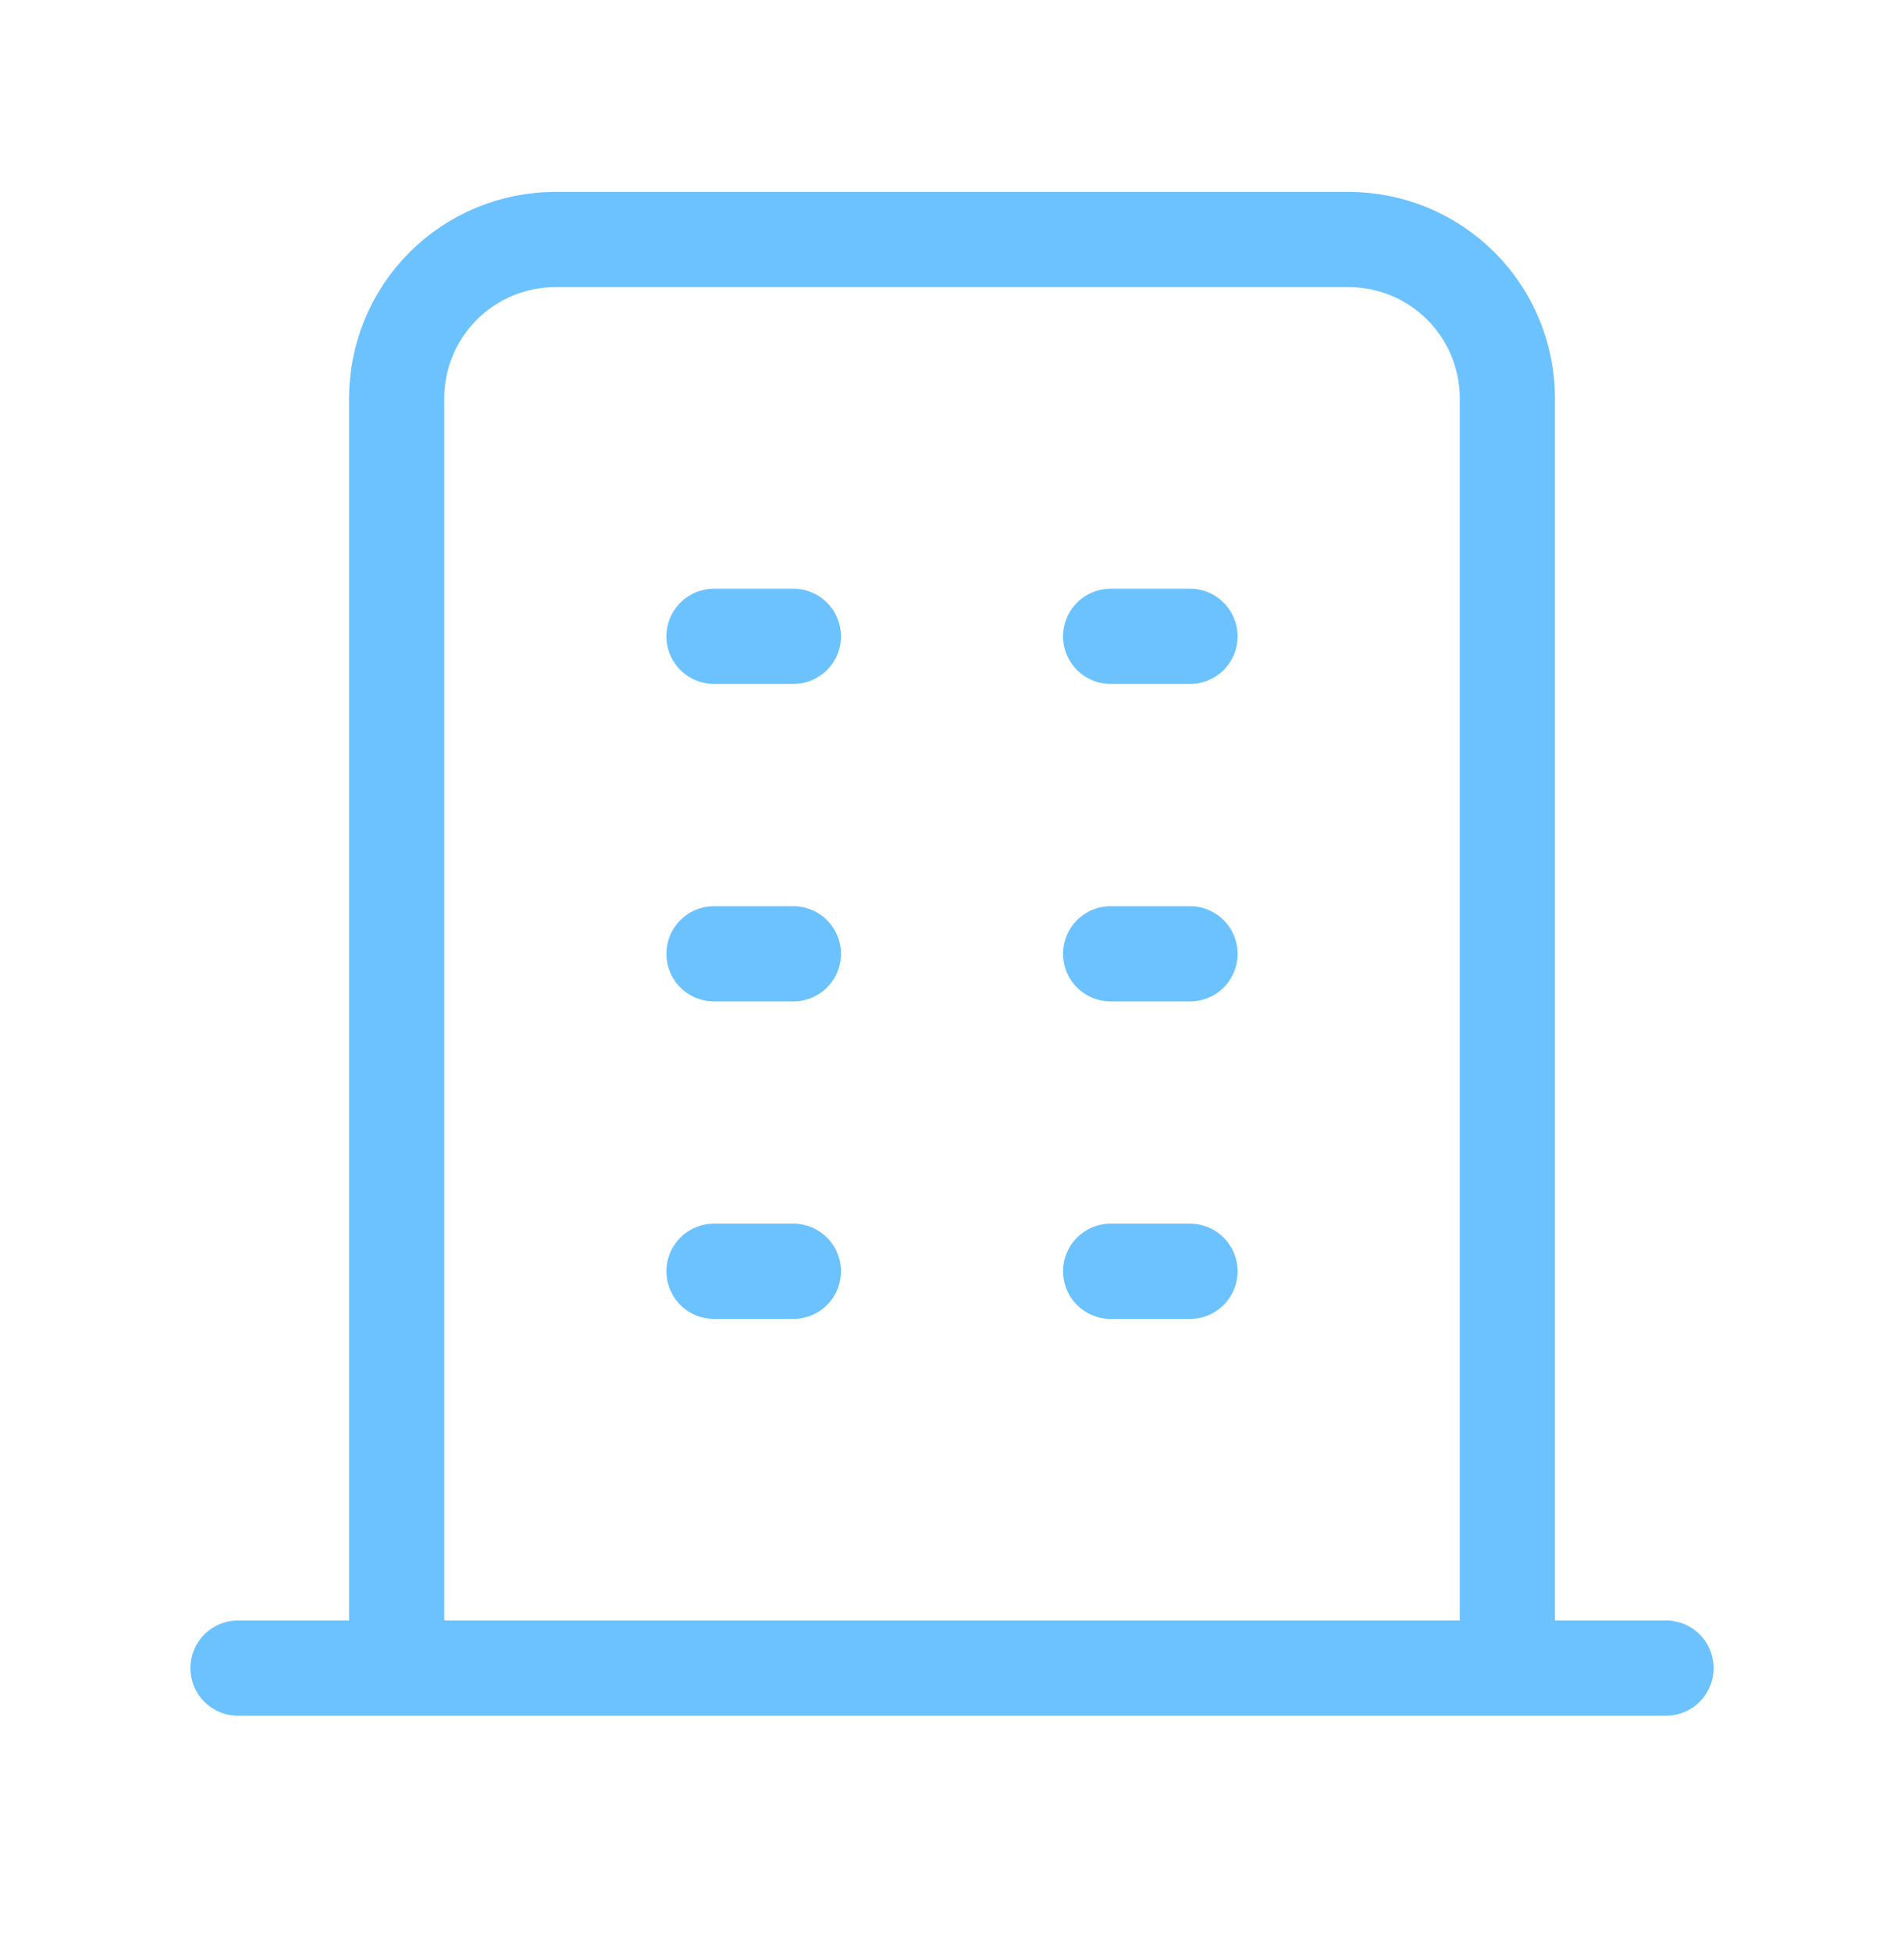 <svg width="40" height="41" viewBox="0 0 40 41" fill="none" xmlns="http://www.w3.org/2000/svg">
<path d="M5 35.03H35M15 13.363H16.667M15 20.03H16.667M15 26.697H16.667M23.333 13.363H25M23.333 20.03H25M23.333 26.697H25M8.333 35.03V8.363C8.333 7.479 8.685 6.631 9.31 6.006C9.935 5.381 10.783 5.03 11.667 5.03H28.333C29.217 5.03 30.065 5.381 30.69 6.006C31.316 6.631 31.667 7.479 31.667 8.363V35.03" stroke="#6CC2FF" stroke-width="2" stroke-linecap="round" stroke-linejoin="round"/>
</svg>
